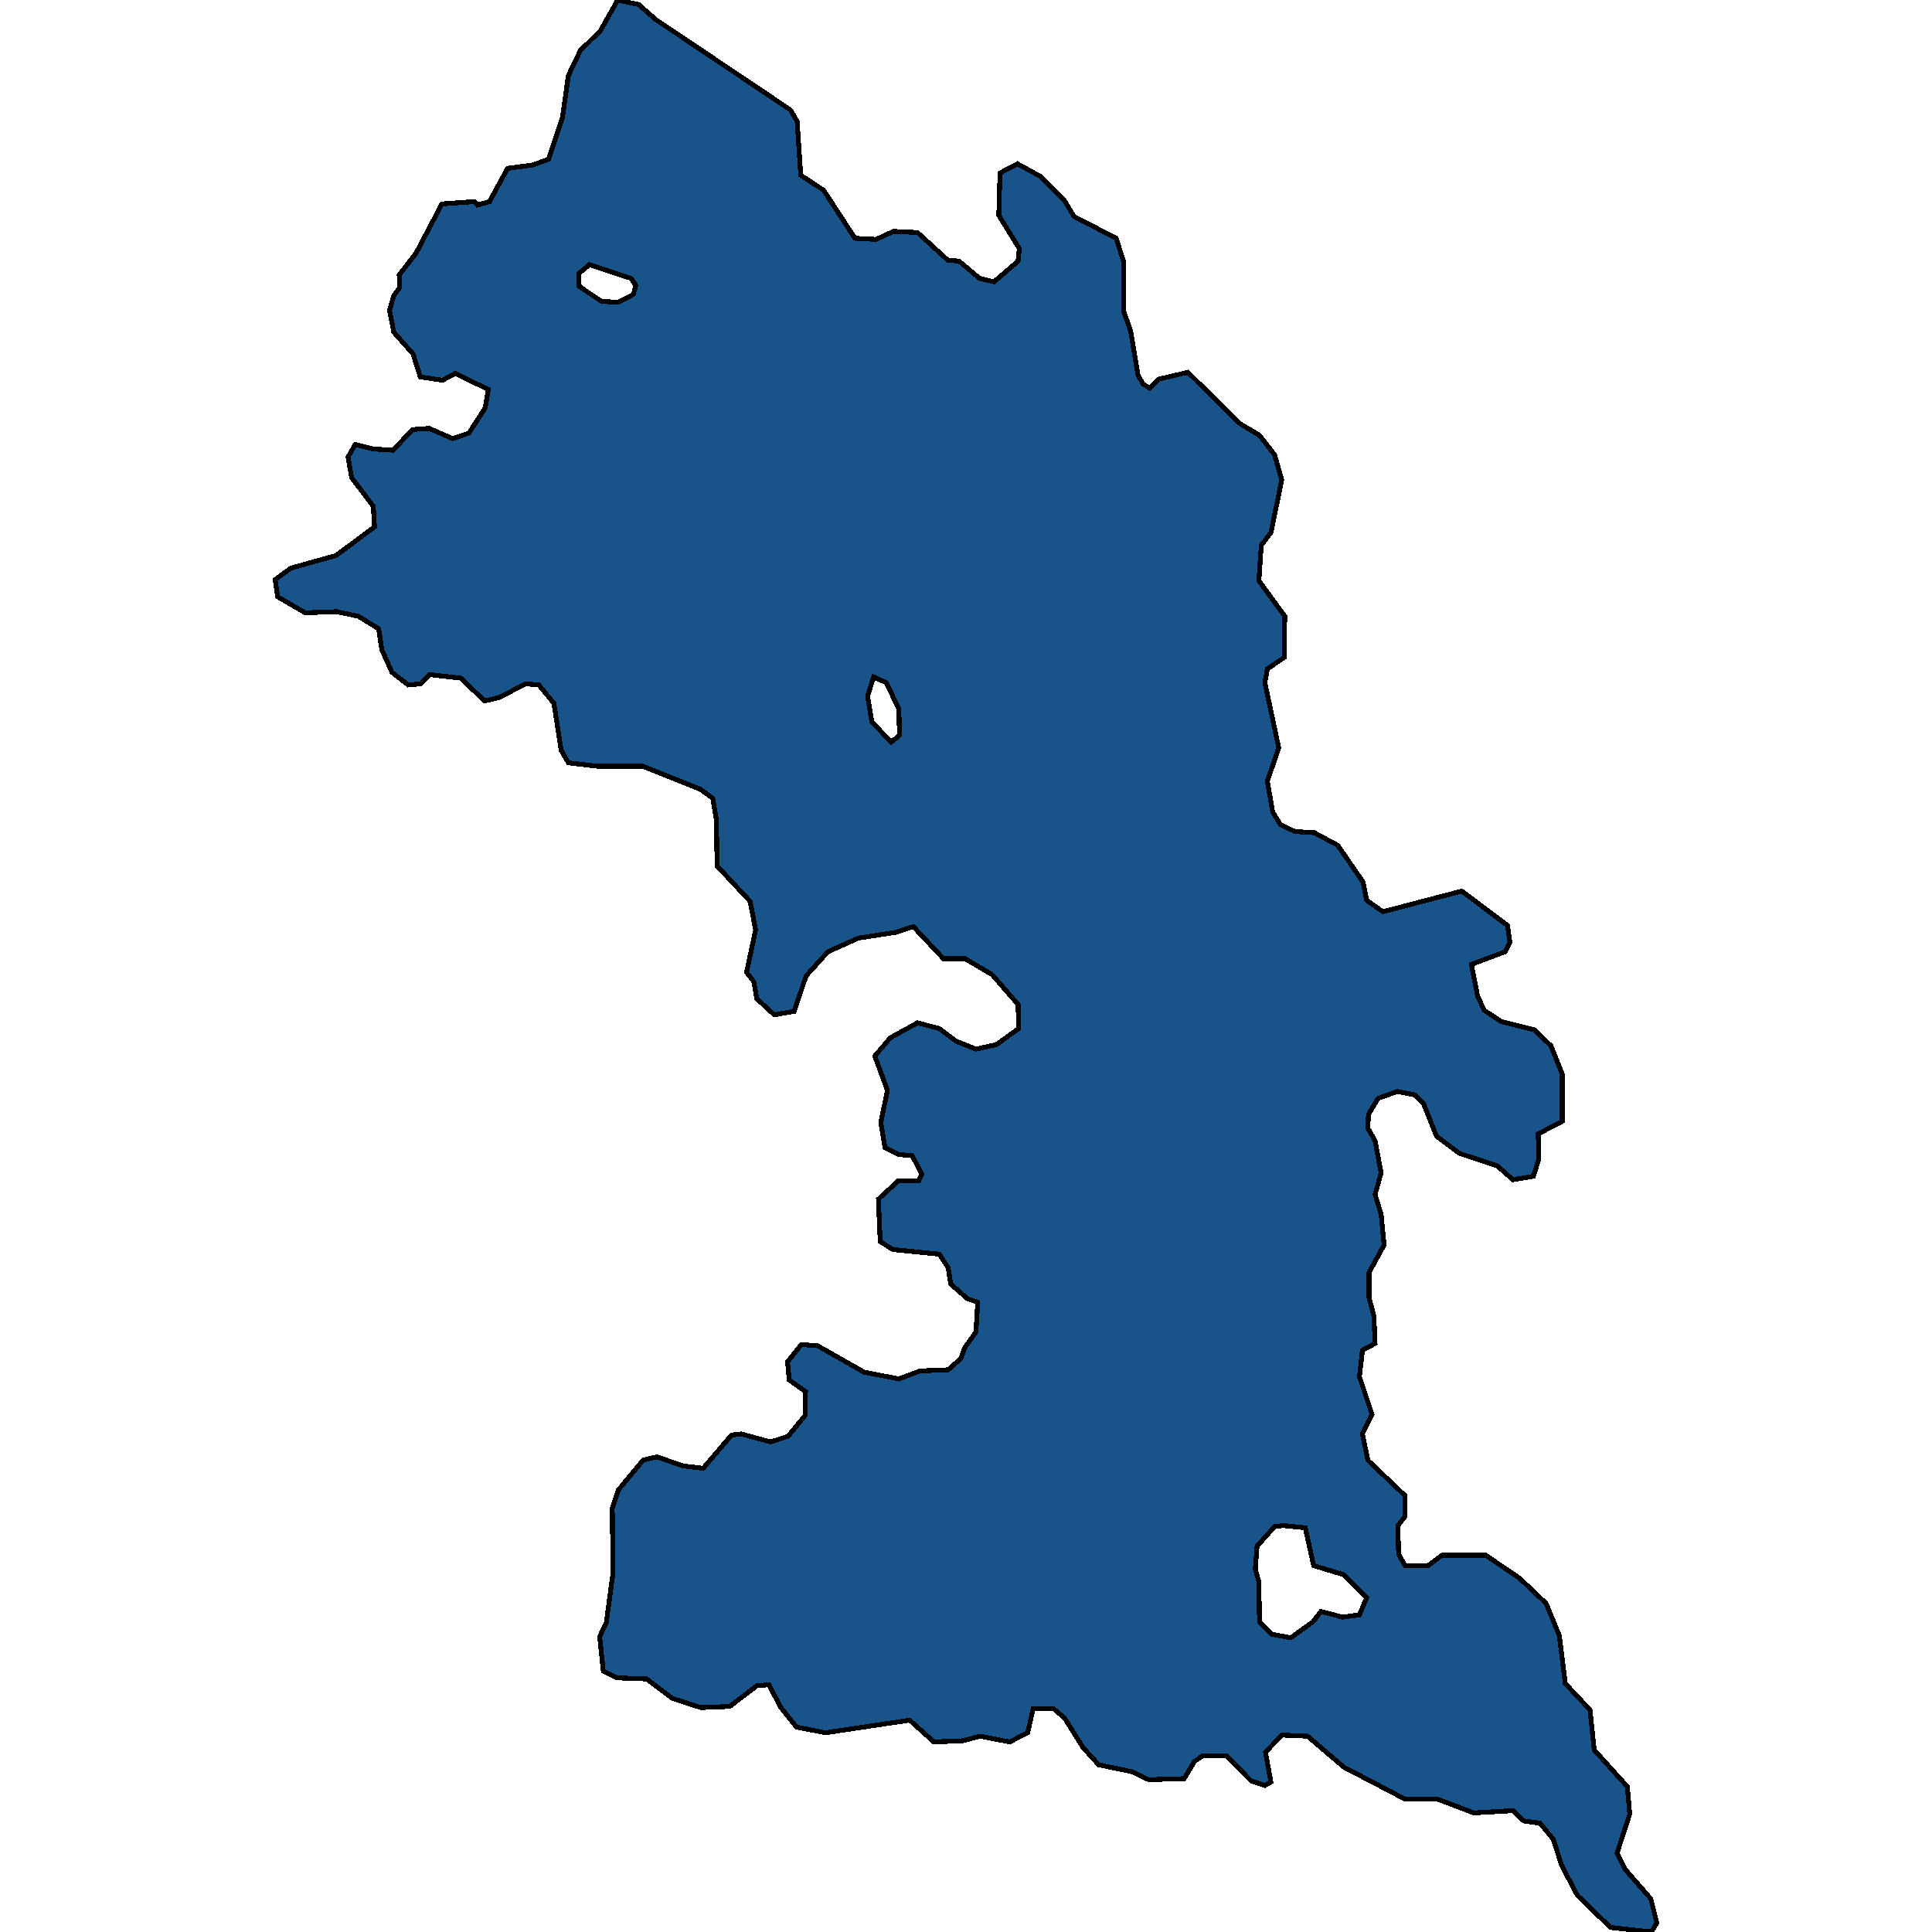 <svg xmlns="http://www.w3.org/2000/svg" width="400" height="400"><path style="stroke: black; fill: #18548a; shape-rendering: crispEdges; stroke-width: 1px;" d="M278.214,365.864L270.736,359.463L265.376,359.226L262.01,362.782L263.132,368.946L261.886,369.657L259.019,368.709L253.909,363.493L249.047,363.493L247.302,364.679L245.184,368.235L237.83,368.472L234.339,366.812L227.484,365.39L224.243,361.834L220.379,355.67L218.136,353.774L213.898,353.774L212.776,358.752L209.037,360.649L202.929,359.463L199.314,360.412L193.332,360.649L188.346,356.144L170.896,358.752L164.913,357.567L161.672,353.537L159.179,348.795L156.686,349.033L151.077,353.3L145.094,353.537L139.236,351.64L133.876,347.61L127.644,347.373L124.902,345.951L124.154,338.839L125.525,335.994L126.896,325.8L126.772,312.287L128.018,308.493L133.128,302.329L135.995,301.618L141.48,303.515L145.593,303.989L151.451,297.114L153.445,296.877L159.553,298.536L163.168,297.351L166.658,293.083L166.782,288.105L163.417,285.734L163.043,281.94L165.91,278.384L169.275,278.621L178.873,284.074L186.102,285.497L190.465,283.837L196.323,283.6L198.941,281.229L199.688,279.095L202.057,275.776L202.431,269.612L200.312,268.901L196.822,265.819L196.323,262.499L194.453,259.654L184.856,258.706L182.238,257.046L181.864,248.274L185.978,244.48L190.215,244.48L190.839,243.058L188.844,239.264L185.978,239.027L183.235,237.604L182.363,232.388L183.734,225.75L181.116,218.637L184.357,214.843L189.966,211.761L194.453,212.946L197.943,215.554L202.057,217.214L206.295,216.266L210.906,212.946L210.782,207.967L205.422,201.802L199.813,198.483L195.326,198.483L189.094,191.844L185.479,193.029L177.751,194.215L171.394,197.06L166.907,202.039L164.414,209.39L160.301,210.101L156.686,206.781L156.063,203.225L154.567,201.328L156.437,192.555L155.315,186.627L148.46,179.277L148.335,169.792L147.587,165.287L144.97,163.39L133.128,158.648L123.78,158.648L117.673,157.936L116.177,155.328L114.681,145.606L111.565,141.812L108.823,141.575L103.338,144.42L100.347,145.132L95.361,140.389L89.004,139.678L87.135,141.575L84.517,141.812L81.152,139.204L79.033,134.461L78.41,130.193L74.172,127.584L69.685,126.636L63.203,126.873L57.469,123.553L56.971,119.996L60.212,117.625L69.56,115.017L77.537,109.088L77.288,104.82L72.801,98.891L72.053,94.623L73.549,92.015L77.288,92.963L81.401,93.2L85.39,88.932L88.88,88.695L93.741,90.829L97.106,89.643L100.472,84.426L101.095,80.632L94.239,77.312L91.622,78.735L87.01,78.023L85.514,73.28L81.526,68.775L80.653,64.269L81.526,61.186L82.772,59.526L82.648,56.917L86.138,52.412L91.497,42.214L98.228,41.74L98.851,42.451L101.344,41.74L105.083,34.862L110.319,34.151L113.559,32.965L116.426,24.428L117.673,15.653L120.165,10.435L124.279,6.403L127.893,0L132.256,0.949L135.746,4.032L163.666,22.767L165.037,25.139L165.785,36.285L170.522,39.368L177.003,49.329L181.366,49.566L184.98,47.906L189.966,48.143L196.198,53.834L198.567,54.072L202.804,57.629L205.796,58.34L210.782,54.072L211.031,51.463L206.793,44.586L207.042,35.811L210.657,33.914L215.394,36.522L220.379,41.503L222.374,44.823L231.099,49.329L232.594,54.072L232.594,64.269L234.09,68.538L235.586,77.549L236.583,79.446L238.079,80.395L239.948,78.498L245.931,77.075L256.775,87.746L260.764,90.117L263.88,94.149L265.376,99.366L263.132,110.274L261.138,112.882L260.639,120.233L265.999,127.584L265.874,136.121L262.384,138.492L261.886,141.338L264.753,154.854L262.384,161.73L263.506,168.132L265.127,170.741L268.118,172.163L272.107,172.4L276.968,175.009L282.203,182.596L282.951,186.39L286.316,188.761L302.644,184.493L312.117,191.606L312.616,195.163L311.619,197.06L304.639,199.668L305.885,206.07L307.256,209.152L310.871,211.523L317.602,213.183L321.092,216.503L323.46,222.43L323.46,232.151L318.474,234.759L318.599,239.975L317.477,243.532L313.239,244.243L309.998,241.398L302.146,238.79L297.409,235.234L294.667,228.358L292.922,226.698L289.308,225.987L285.319,227.409L283.325,230.729L283.2,233.574L284.696,236.182L285.942,242.821L284.696,247.325L285.942,251.356L286.565,257.757L283.449,263.448L283.449,268.664L284.446,272.457L284.696,278.147L282.078,279.57L281.455,285.022L284.072,292.846L282.078,296.877L283.2,302.329L290.928,309.679L290.928,313.946L289.432,315.843L289.557,321.77L290.928,324.14L295.664,324.14L298.531,322.007L307.63,322.007L314.61,326.748L320.095,331.964L322.837,338.602L324.083,348.558L329.194,354.011L330.066,362.308L336.922,369.894L337.42,375.583L334.803,383.643L336.423,386.962L341.783,393.125L343.029,398.104L341.907,400L333.432,399.052L326.576,392.414L323.335,386.251L321.59,380.799L318.848,377.48L315.483,377.006L313.239,374.872L305.137,375.346L297.659,372.502L290.928,372.502ZM267.246,339.076L271.857,335.757L273.478,333.623L277.965,334.808L281.455,334.334L282.951,330.778L278.214,326.037L271.982,324.14L270.237,316.317L265.625,315.843L263.88,316.08L260.265,320.11L259.892,324.852L260.639,327.459L260.764,335.757L263.382,338.365ZM127.893,62.609L131.134,60.949L131.633,59.052L130.636,57.629L122.035,54.783L119.791,56.68L119.916,59.289L124.528,62.372ZM184.482,153.668L186.227,152.245L186.102,146.792L183.485,141.338L180.867,140.152L179.621,144.183L180.493,149.4Z"></path></svg>